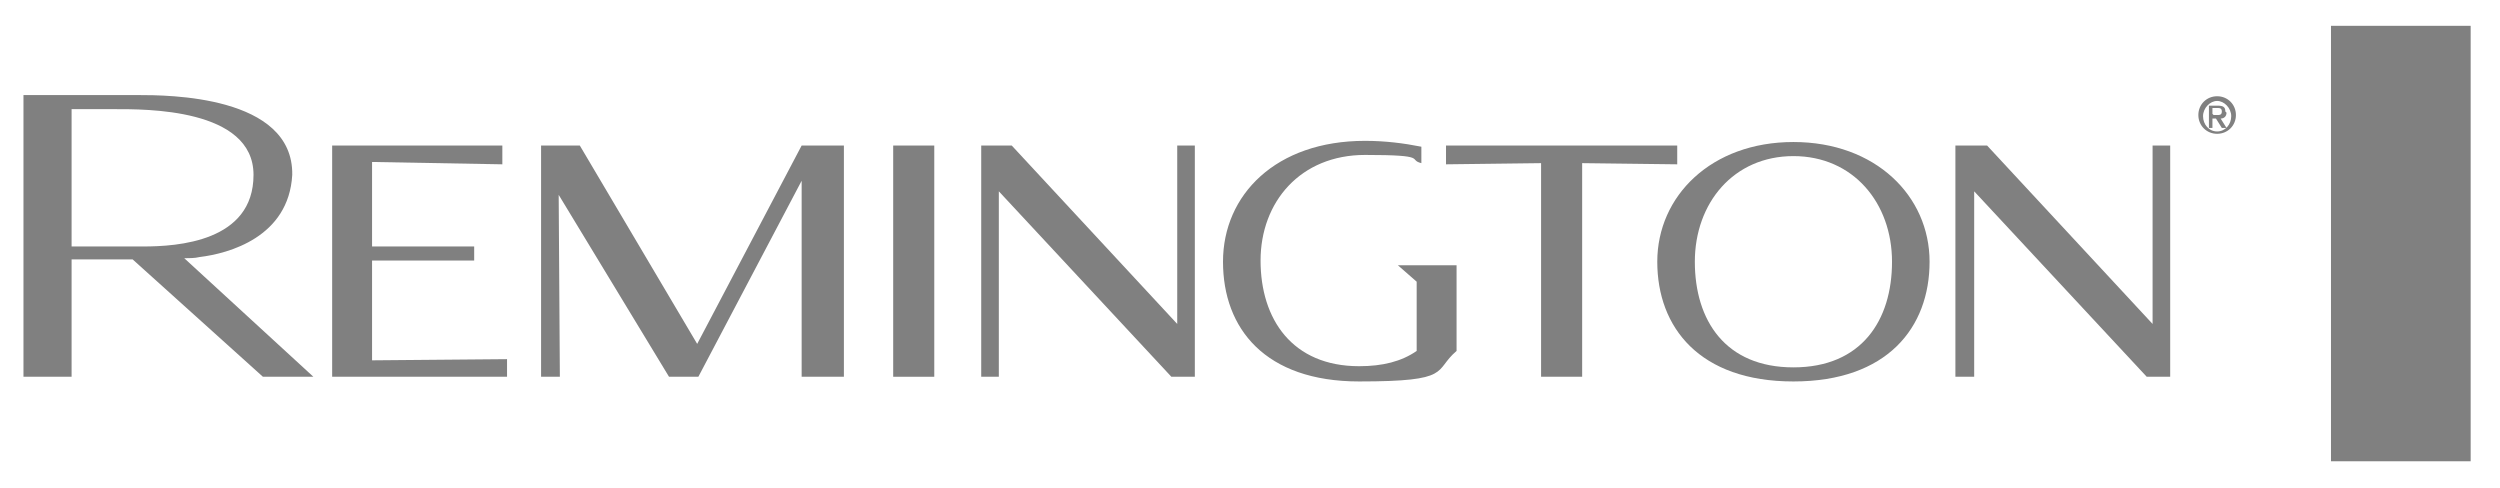 <?xml version="1.0" encoding="UTF-8"?>
<svg id="Capa_1" xmlns="http://www.w3.org/2000/svg" version="1.1" viewBox="0 0 213 41.6">
  <!-- Generator: Adobe Illustrator 29.8.3, SVG Export Plug-In . SVG Version: 2.1.1 Build 3)  -->
  <defs>
    <style>
      .st0 {
        fill: gray;
      }
    </style>
  </defs>
  <path class="st0" d="M152.8,31.3c-5.8,0-8.4-4-8.4-9s3.3-9,8.4-9,8.4,4,8.4,9-2.6,9-8.4,9h0ZM152.8,12.1c-7,0-11.6,4.6-11.6,10.2s3.6,10.2,11.6,10.2,11.6-4.6,11.6-10.2-4.6-10.2-11.6-10.2h0Z"/>
  <polygon class="st0" points="100.3 12.4 100.3 27.6 86.2 12.4 83.6 12.4 83.6 32.1 85.1 32.1 85.1 16.3 99.8 32.1 101.8 32.1 101.8 12.4 100.3 12.4 100.3 12.4"/>
  <polygon class="st0" points="183.4 12.4 183.4 27.6 169.3 12.4 166.6 12.4 166.6 32.1 168.2 32.1 168.2 16.3 182.9 32.1 184.9 32.1 184.9 12.4 183.4 12.4 183.4 12.4"/>
  <polygon class="st0" points="76.1 32.1 79.6 32.1 79.6 12.4 76.1 12.4 76.1 32.1 76.1 32.1"/>
  <polygon class="st0" points="142.9 12.4 123.2 12.4 123.2 14 131.3 13.9 131.3 32.1 134.8 32.1 134.8 13.9 142.9 14 142.9 12.4 142.9 12.4"/>
  <path class="st0" d="M188.5,9.7v-.5h.4c.2,0,.4,0,.4.3s-.2.3-.4.3h-.3ZM189.6,9.5c0-.4-.2-.5-.7-.5h-.7v1.9h.3v-.8h.3l.5.8h.4l-.5-.8c.3,0,.5-.2.5-.5h0ZM188.9,11.2c-.7,0-1.2-.6-1.2-1.3s.6-1.3,1.2-1.3,1.2.6,1.2,1.3-.5,1.3-1.2,1.3h0ZM188.9,8.2c-.9,0-1.6.7-1.6,1.6s.7,1.6,1.6,1.6,1.6-.7,1.6-1.6-.7-1.6-1.6-1.6h0Z"/>
  <polygon class="st0" points="210.5 39.3 198.6 39.3 198.6 2.2 210.5 2.2 210.5 39.3 210.5 39.3"/>
  <polygon class="st0" points="28.3 32.1 28.3 12.4 42.8 12.4 42.8 14 31.7 13.8 31.7 21 40.4 21 40.4 22.2 31.7 22.2 31.7 30.7 43.2 30.6 43.2 32.1 28.3 32.1 28.3 32.1"/>
  <polygon class="st0" points="49.4 12.4 59.4 29.3 68.3 12.4 71.9 12.4 71.9 32.1 68.3 32.1 68.3 15.4 59.5 32.1 57 32.1 47.6 16.6 47.7 32.1 46.1 32.1 46.1 12.4 49.4 12.4 49.4 12.4"/>
  <path class="st0" d="M6.1,9.3h3.7c2.5,0,11.8-.1,11.8,5.6s-6.5,6.1-9.4,6.1h-6.1v-11.7h0ZM26.7,32.1l-11-10.1c.4,0,.9,0,1.3-.1,2.5-.3,7.6-1.7,7.9-7,.1-6.8-10.7-6.8-13.1-6.8H2v24h4.1v-10h5.2l11.1,10h4.3Z"/>
  <path class="st0" d="M121.1,12.5c-1.5-.3-3.1-.5-4.8-.5-7.6,0-12.1,4.6-12.1,10.3s3.6,10.2,11.6,10.2,6.3-.9,8.3-2.6v-7.3h-5l1.6,1.4v5.9c-1.3.9-2.9,1.3-4.9,1.3-5.7,0-8.4-4-8.4-9s3.4-9,8.9-9,3.6.4,4.8.7v-1.6h0Z"/>
</svg>